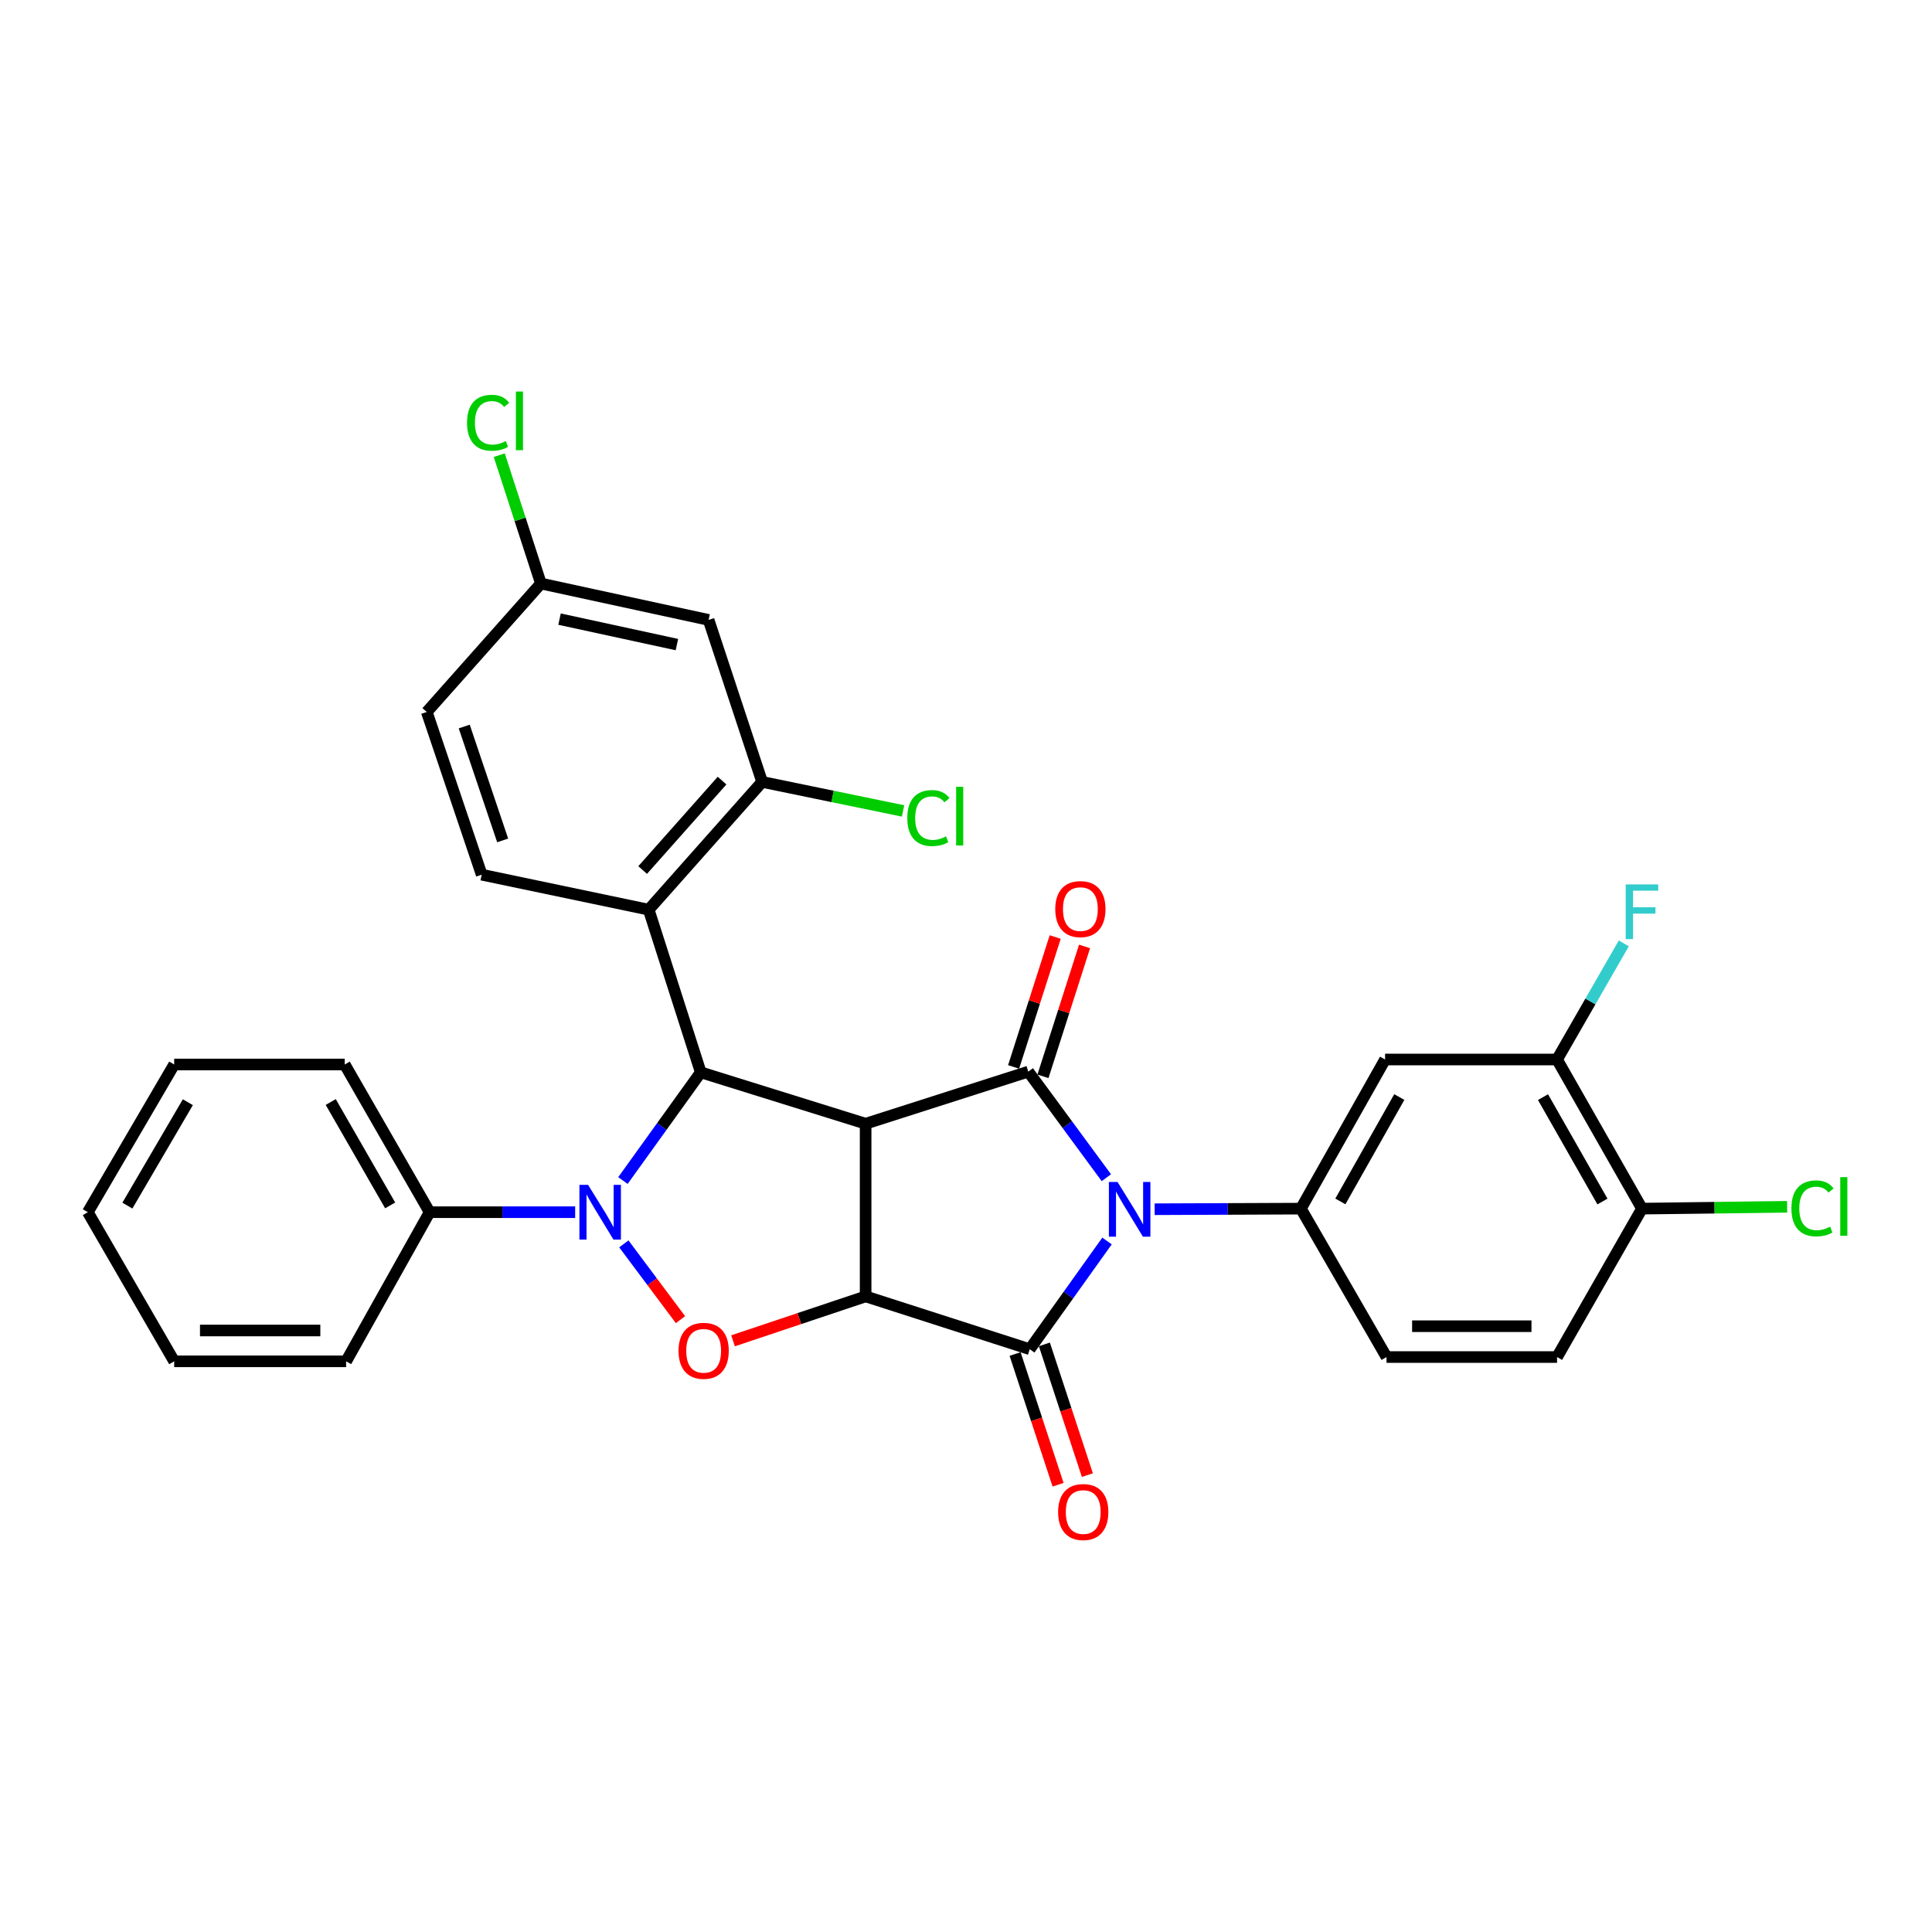 <?xml version='1.0' encoding='iso-8859-1'?>
<svg version='1.1' baseProfile='full'
              xmlns='http://www.w3.org/2000/svg'
                      xmlns:rdkit='http://www.rdkit.org/xml'
                      xmlns:xlink='http://www.w3.org/1999/xlink'
                  xml:space='preserve'
width='1000px' height='1000px' viewBox='0 0 1000 1000'>
<!-- END OF HEADER -->
<rect style='opacity:1.0;fill:#FFFFFF;stroke:none' width='1000' height='1000' x='0' y='0'> </rect>
<path class='bond-2' d='M 572.997,642.335 L 552.993,670.339' style='fill:none;fill-rule:evenodd;stroke:#0000FF;stroke-width:6px;stroke-linecap:butt;stroke-linejoin:miter;stroke-opacity:1' />
<path class='bond-2' d='M 552.993,670.339 L 532.99,698.343' style='fill:none;fill-rule:evenodd;stroke:#000000;stroke-width:6px;stroke-linecap:butt;stroke-linejoin:miter;stroke-opacity:1' />
<path class='bond-3' d='M 572.648,609.578 L 552.442,582.127' style='fill:none;fill-rule:evenodd;stroke:#0000FF;stroke-width:6px;stroke-linecap:butt;stroke-linejoin:miter;stroke-opacity:1' />
<path class='bond-3' d='M 552.442,582.127 L 532.236,554.676' style='fill:none;fill-rule:evenodd;stroke:#000000;stroke-width:6px;stroke-linecap:butt;stroke-linejoin:miter;stroke-opacity:1' />
<path class='bond-7' d='M 597.656,625.898 L 635.499,625.743' style='fill:none;fill-rule:evenodd;stroke:#0000FF;stroke-width:6px;stroke-linecap:butt;stroke-linejoin:miter;stroke-opacity:1' />
<path class='bond-7' d='M 635.499,625.743 L 673.342,625.587' style='fill:none;fill-rule:evenodd;stroke:#000000;stroke-width:6px;stroke-linecap:butt;stroke-linejoin:miter;stroke-opacity:1' />
<path class='bond-0' d='M 448.045,671.012 L 532.99,698.343' style='fill:none;fill-rule:evenodd;stroke:#000000;stroke-width:6px;stroke-linecap:butt;stroke-linejoin:miter;stroke-opacity:1' />
<path class='bond-6' d='M 448.045,671.012 L 413.731,682.507' style='fill:none;fill-rule:evenodd;stroke:#000000;stroke-width:6px;stroke-linecap:butt;stroke-linejoin:miter;stroke-opacity:1' />
<path class='bond-6' d='M 413.731,682.507 L 379.418,694.001' style='fill:none;fill-rule:evenodd;stroke:#FF0000;stroke-width:6px;stroke-linecap:butt;stroke-linejoin:miter;stroke-opacity:1' />
<path class='bond-31' d='M 448.045,671.012 L 448.045,581.634' style='fill:none;fill-rule:evenodd;stroke:#000000;stroke-width:6px;stroke-linecap:butt;stroke-linejoin:miter;stroke-opacity:1' />
<path class='bond-1' d='M 448.045,581.634 L 532.236,554.676' style='fill:none;fill-rule:evenodd;stroke:#000000;stroke-width:6px;stroke-linecap:butt;stroke-linejoin:miter;stroke-opacity:1' />
<path class='bond-5' d='M 448.045,581.634 L 362.709,555.039' style='fill:none;fill-rule:evenodd;stroke:#000000;stroke-width:6px;stroke-linecap:butt;stroke-linejoin:miter;stroke-opacity:1' />
<path class='bond-14' d='M 525.41,700.835 L 536.535,734.668' style='fill:none;fill-rule:evenodd;stroke:#000000;stroke-width:6px;stroke-linecap:butt;stroke-linejoin:miter;stroke-opacity:1' />
<path class='bond-14' d='M 536.535,734.668 L 547.659,768.5' style='fill:none;fill-rule:evenodd;stroke:#FF0000;stroke-width:6px;stroke-linecap:butt;stroke-linejoin:miter;stroke-opacity:1' />
<path class='bond-14' d='M 540.569,695.851 L 551.693,729.683' style='fill:none;fill-rule:evenodd;stroke:#000000;stroke-width:6px;stroke-linecap:butt;stroke-linejoin:miter;stroke-opacity:1' />
<path class='bond-14' d='M 551.693,729.683 L 562.818,763.516' style='fill:none;fill-rule:evenodd;stroke:#FF0000;stroke-width:6px;stroke-linecap:butt;stroke-linejoin:miter;stroke-opacity:1' />
<path class='bond-15' d='M 539.835,557.109 L 550.601,523.49' style='fill:none;fill-rule:evenodd;stroke:#000000;stroke-width:6px;stroke-linecap:butt;stroke-linejoin:miter;stroke-opacity:1' />
<path class='bond-15' d='M 550.601,523.49 L 561.368,489.87' style='fill:none;fill-rule:evenodd;stroke:#FF0000;stroke-width:6px;stroke-linecap:butt;stroke-linejoin:miter;stroke-opacity:1' />
<path class='bond-15' d='M 524.638,552.242 L 535.404,518.623' style='fill:none;fill-rule:evenodd;stroke:#000000;stroke-width:6px;stroke-linecap:butt;stroke-linejoin:miter;stroke-opacity:1' />
<path class='bond-15' d='M 535.404,518.623 L 546.171,485.003' style='fill:none;fill-rule:evenodd;stroke:#FF0000;stroke-width:6px;stroke-linecap:butt;stroke-linejoin:miter;stroke-opacity:1' />
<path class='bond-4' d='M 322.432,611.042 L 342.571,583.041' style='fill:none;fill-rule:evenodd;stroke:#0000FF;stroke-width:6px;stroke-linecap:butt;stroke-linejoin:miter;stroke-opacity:1' />
<path class='bond-4' d='M 342.571,583.041 L 362.709,555.039' style='fill:none;fill-rule:evenodd;stroke:#000000;stroke-width:6px;stroke-linecap:butt;stroke-linejoin:miter;stroke-opacity:1' />
<path class='bond-16' d='M 297.698,627.431 L 260.036,627.431' style='fill:none;fill-rule:evenodd;stroke:#0000FF;stroke-width:6px;stroke-linecap:butt;stroke-linejoin:miter;stroke-opacity:1' />
<path class='bond-16' d='M 260.036,627.431 L 222.375,627.431' style='fill:none;fill-rule:evenodd;stroke:#000000;stroke-width:6px;stroke-linecap:butt;stroke-linejoin:miter;stroke-opacity:1' />
<path class='bond-32' d='M 322.9,643.828 L 337.558,663.44' style='fill:none;fill-rule:evenodd;stroke:#0000FF;stroke-width:6px;stroke-linecap:butt;stroke-linejoin:miter;stroke-opacity:1' />
<path class='bond-32' d='M 337.558,663.44 L 352.215,683.052' style='fill:none;fill-rule:evenodd;stroke:#FF0000;stroke-width:6px;stroke-linecap:butt;stroke-linejoin:miter;stroke-opacity:1' />
<path class='bond-8' d='M 362.709,555.039 L 335.759,470.847' style='fill:none;fill-rule:evenodd;stroke:#000000;stroke-width:6px;stroke-linecap:butt;stroke-linejoin:miter;stroke-opacity:1' />
<path class='bond-10' d='M 673.342,625.587 L 716.914,548.399' style='fill:none;fill-rule:evenodd;stroke:#000000;stroke-width:6px;stroke-linecap:butt;stroke-linejoin:miter;stroke-opacity:1' />
<path class='bond-10' d='M 693.774,621.853 L 724.274,567.822' style='fill:none;fill-rule:evenodd;stroke:#000000;stroke-width:6px;stroke-linecap:butt;stroke-linejoin:miter;stroke-opacity:1' />
<path class='bond-17' d='M 673.342,625.587 L 717.667,702.403' style='fill:none;fill-rule:evenodd;stroke:#000000;stroke-width:6px;stroke-linecap:butt;stroke-linejoin:miter;stroke-opacity:1' />
<path class='bond-9' d='M 335.759,470.847 L 394.482,404.714' style='fill:none;fill-rule:evenodd;stroke:#000000;stroke-width:6px;stroke-linecap:butt;stroke-linejoin:miter;stroke-opacity:1' />
<path class='bond-9' d='M 332.636,450.332 L 373.741,404.039' style='fill:none;fill-rule:evenodd;stroke:#000000;stroke-width:6px;stroke-linecap:butt;stroke-linejoin:miter;stroke-opacity:1' />
<path class='bond-12' d='M 335.759,470.847 L 249.325,452.736' style='fill:none;fill-rule:evenodd;stroke:#000000;stroke-width:6px;stroke-linecap:butt;stroke-linejoin:miter;stroke-opacity:1' />
<path class='bond-13' d='M 394.482,404.714 L 366.769,320.868' style='fill:none;fill-rule:evenodd;stroke:#000000;stroke-width:6px;stroke-linecap:butt;stroke-linejoin:miter;stroke-opacity:1' />
<path class='bond-21' d='M 394.482,404.714 L 430.95,412.228' style='fill:none;fill-rule:evenodd;stroke:#000000;stroke-width:6px;stroke-linecap:butt;stroke-linejoin:miter;stroke-opacity:1' />
<path class='bond-21' d='M 430.95,412.228 L 467.419,419.742' style='fill:none;fill-rule:evenodd;stroke:#00CC00;stroke-width:6px;stroke-linecap:butt;stroke-linejoin:miter;stroke-opacity:1' />
<path class='bond-11' d='M 716.914,548.399 L 805.928,548.399' style='fill:none;fill-rule:evenodd;stroke:#000000;stroke-width:6px;stroke-linecap:butt;stroke-linejoin:miter;stroke-opacity:1' />
<path class='bond-22' d='M 805.928,548.399 L 823.201,518.347' style='fill:none;fill-rule:evenodd;stroke:#000000;stroke-width:6px;stroke-linecap:butt;stroke-linejoin:miter;stroke-opacity:1' />
<path class='bond-22' d='M 823.201,518.347 L 840.475,488.294' style='fill:none;fill-rule:evenodd;stroke:#33CCCC;stroke-width:6px;stroke-linecap:butt;stroke-linejoin:miter;stroke-opacity:1' />
<path class='bond-33' d='M 805.928,548.399 L 849.881,625.587' style='fill:none;fill-rule:evenodd;stroke:#000000;stroke-width:6px;stroke-linecap:butt;stroke-linejoin:miter;stroke-opacity:1' />
<path class='bond-33' d='M 798.654,567.873 L 829.421,621.905' style='fill:none;fill-rule:evenodd;stroke:#000000;stroke-width:6px;stroke-linecap:butt;stroke-linejoin:miter;stroke-opacity:1' />
<path class='bond-23' d='M 249.325,452.736 L 220.903,368.518' style='fill:none;fill-rule:evenodd;stroke:#000000;stroke-width:6px;stroke-linecap:butt;stroke-linejoin:miter;stroke-opacity:1' />
<path class='bond-23' d='M 260.181,435.001 L 240.286,376.048' style='fill:none;fill-rule:evenodd;stroke:#000000;stroke-width:6px;stroke-linecap:butt;stroke-linejoin:miter;stroke-opacity:1' />
<path class='bond-34' d='M 366.769,320.868 L 279.98,302.039' style='fill:none;fill-rule:evenodd;stroke:#000000;stroke-width:6px;stroke-linecap:butt;stroke-linejoin:miter;stroke-opacity:1' />
<path class='bond-34' d='M 350.368,333.638 L 289.615,320.457' style='fill:none;fill-rule:evenodd;stroke:#000000;stroke-width:6px;stroke-linecap:butt;stroke-linejoin:miter;stroke-opacity:1' />
<path class='bond-26' d='M 222.375,627.431 L 178.431,550.979' style='fill:none;fill-rule:evenodd;stroke:#000000;stroke-width:6px;stroke-linecap:butt;stroke-linejoin:miter;stroke-opacity:1' />
<path class='bond-26' d='M 201.949,623.916 L 171.188,570.399' style='fill:none;fill-rule:evenodd;stroke:#000000;stroke-width:6px;stroke-linecap:butt;stroke-linejoin:miter;stroke-opacity:1' />
<path class='bond-27' d='M 222.375,627.431 L 179.149,704.62' style='fill:none;fill-rule:evenodd;stroke:#000000;stroke-width:6px;stroke-linecap:butt;stroke-linejoin:miter;stroke-opacity:1' />
<path class='bond-19' d='M 717.667,702.403 L 805.928,702.403' style='fill:none;fill-rule:evenodd;stroke:#000000;stroke-width:6px;stroke-linecap:butt;stroke-linejoin:miter;stroke-opacity:1' />
<path class='bond-19' d='M 730.906,686.446 L 792.689,686.446' style='fill:none;fill-rule:evenodd;stroke:#000000;stroke-width:6px;stroke-linecap:butt;stroke-linejoin:miter;stroke-opacity:1' />
<path class='bond-18' d='M 849.881,625.587 L 805.928,702.403' style='fill:none;fill-rule:evenodd;stroke:#000000;stroke-width:6px;stroke-linecap:butt;stroke-linejoin:miter;stroke-opacity:1' />
<path class='bond-24' d='M 849.881,625.587 L 887.452,625.112' style='fill:none;fill-rule:evenodd;stroke:#000000;stroke-width:6px;stroke-linecap:butt;stroke-linejoin:miter;stroke-opacity:1' />
<path class='bond-24' d='M 887.452,625.112 L 925.024,624.637' style='fill:none;fill-rule:evenodd;stroke:#00CC00;stroke-width:6px;stroke-linecap:butt;stroke-linejoin:miter;stroke-opacity:1' />
<path class='bond-20' d='M 279.98,302.039 L 220.903,368.518' style='fill:none;fill-rule:evenodd;stroke:#000000;stroke-width:6px;stroke-linecap:butt;stroke-linejoin:miter;stroke-opacity:1' />
<path class='bond-25' d='M 279.98,302.039 L 269.2,268.815' style='fill:none;fill-rule:evenodd;stroke:#000000;stroke-width:6px;stroke-linecap:butt;stroke-linejoin:miter;stroke-opacity:1' />
<path class='bond-25' d='M 269.2,268.815 L 258.419,235.591' style='fill:none;fill-rule:evenodd;stroke:#00CC00;stroke-width:6px;stroke-linecap:butt;stroke-linejoin:miter;stroke-opacity:1' />
<path class='bond-28' d='M 178.431,550.979 L 90.161,550.979' style='fill:none;fill-rule:evenodd;stroke:#000000;stroke-width:6px;stroke-linecap:butt;stroke-linejoin:miter;stroke-opacity:1' />
<path class='bond-29' d='M 179.149,704.62 L 90.161,704.62' style='fill:none;fill-rule:evenodd;stroke:#000000;stroke-width:6px;stroke-linecap:butt;stroke-linejoin:miter;stroke-opacity:1' />
<path class='bond-29' d='M 165.801,688.663 L 103.509,688.663' style='fill:none;fill-rule:evenodd;stroke:#000000;stroke-width:6px;stroke-linecap:butt;stroke-linejoin:miter;stroke-opacity:1' />
<path class='bond-35' d='M 90.161,550.979 L 45.455,627.431' style='fill:none;fill-rule:evenodd;stroke:#000000;stroke-width:6px;stroke-linecap:butt;stroke-linejoin:miter;stroke-opacity:1' />
<path class='bond-35' d='M 97.23,570.502 L 65.935,624.019' style='fill:none;fill-rule:evenodd;stroke:#000000;stroke-width:6px;stroke-linecap:butt;stroke-linejoin:miter;stroke-opacity:1' />
<path class='bond-30' d='M 90.161,704.62 L 45.455,627.431' style='fill:none;fill-rule:evenodd;stroke:#000000;stroke-width:6px;stroke-linecap:butt;stroke-linejoin:miter;stroke-opacity:1' />
<path  class='atom-0' d='M 578.44 611.791
L 587.72 626.791
Q 588.64 628.271, 590.12 630.951
Q 591.6 633.631, 591.68 633.791
L 591.68 611.791
L 595.44 611.791
L 595.44 640.111
L 591.56 640.111
L 581.6 623.711
Q 580.44 621.791, 579.2 619.591
Q 578 617.391, 577.64 616.711
L 577.64 640.111
L 573.96 640.111
L 573.96 611.791
L 578.44 611.791
' fill='#0000FF'/>
<path  class='atom-5' d='M 304.385 613.271
L 313.665 628.271
Q 314.585 629.751, 316.065 632.431
Q 317.545 635.111, 317.625 635.271
L 317.625 613.271
L 321.385 613.271
L 321.385 641.591
L 317.505 641.591
L 307.545 625.191
Q 306.385 623.271, 305.145 621.071
Q 303.945 618.871, 303.585 618.191
L 303.585 641.591
L 299.905 641.591
L 299.905 613.271
L 304.385 613.271
' fill='#0000FF'/>
<path  class='atom-7' d='M 351.207 699.177
Q 351.207 692.377, 354.567 688.577
Q 357.927 684.777, 364.207 684.777
Q 370.487 684.777, 373.847 688.577
Q 377.207 692.377, 377.207 699.177
Q 377.207 706.057, 373.807 709.977
Q 370.407 713.857, 364.207 713.857
Q 357.967 713.857, 354.567 709.977
Q 351.207 706.097, 351.207 699.177
M 364.207 710.657
Q 368.527 710.657, 370.847 707.777
Q 373.207 704.857, 373.207 699.177
Q 373.207 693.617, 370.847 690.817
Q 368.527 687.977, 364.207 687.977
Q 359.887 687.977, 357.527 690.777
Q 355.207 693.577, 355.207 699.177
Q 355.207 704.897, 357.527 707.777
Q 359.887 710.657, 364.207 710.657
' fill='#FF0000'/>
<path  class='atom-15' d='M 547.675 782.624
Q 547.675 775.824, 551.035 772.024
Q 554.395 768.224, 560.675 768.224
Q 566.955 768.224, 570.315 772.024
Q 573.675 775.824, 573.675 782.624
Q 573.675 789.504, 570.275 793.424
Q 566.875 797.304, 560.675 797.304
Q 554.435 797.304, 551.035 793.424
Q 547.675 789.544, 547.675 782.624
M 560.675 794.104
Q 564.995 794.104, 567.315 791.224
Q 569.675 788.304, 569.675 782.624
Q 569.675 777.064, 567.315 774.264
Q 564.995 771.424, 560.675 771.424
Q 556.355 771.424, 553.995 774.224
Q 551.675 777.024, 551.675 782.624
Q 551.675 788.344, 553.995 791.224
Q 556.355 794.104, 560.675 794.104
' fill='#FF0000'/>
<path  class='atom-16' d='M 546.204 470.546
Q 546.204 463.746, 549.564 459.946
Q 552.924 456.146, 559.204 456.146
Q 565.484 456.146, 568.844 459.946
Q 572.204 463.746, 572.204 470.546
Q 572.204 477.426, 568.804 481.346
Q 565.404 485.226, 559.204 485.226
Q 552.964 485.226, 549.564 481.346
Q 546.204 477.466, 546.204 470.546
M 559.204 482.026
Q 563.524 482.026, 565.844 479.146
Q 568.204 476.226, 568.204 470.546
Q 568.204 464.986, 565.844 462.186
Q 563.524 459.346, 559.204 459.346
Q 554.884 459.346, 552.524 462.146
Q 550.204 464.946, 550.204 470.546
Q 550.204 476.266, 552.524 479.146
Q 554.884 482.026, 559.204 482.026
' fill='#FF0000'/>
<path  class='atom-22' d='M 469.615 423.424
Q 469.615 416.384, 472.895 412.704
Q 476.215 408.984, 482.495 408.984
Q 488.335 408.984, 491.455 413.104
L 488.815 415.264
Q 486.535 412.264, 482.495 412.264
Q 478.215 412.264, 475.935 415.144
Q 473.695 417.984, 473.695 423.424
Q 473.695 429.024, 476.015 431.904
Q 478.375 434.784, 482.935 434.784
Q 486.055 434.784, 489.695 432.904
L 490.815 435.904
Q 489.335 436.864, 487.095 437.424
Q 484.855 437.984, 482.375 437.984
Q 476.215 437.984, 472.895 434.224
Q 469.615 430.464, 469.615 423.424
' fill='#00CC00'/>
<path  class='atom-22' d='M 494.895 407.264
L 498.575 407.264
L 498.575 437.624
L 494.895 437.624
L 494.895 407.264
' fill='#00CC00'/>
<path  class='atom-23' d='M 841.461 457.769
L 858.301 457.769
L 858.301 461.009
L 845.261 461.009
L 845.261 469.609
L 856.861 469.609
L 856.861 472.889
L 845.261 472.889
L 845.261 486.089
L 841.461 486.089
L 841.461 457.769
' fill='#33CCCC'/>
<path  class='atom-25' d='M 927.231 625.45
Q 927.231 618.41, 930.511 614.73
Q 933.831 611.01, 940.111 611.01
Q 945.951 611.01, 949.071 615.13
L 946.431 617.29
Q 944.151 614.29, 940.111 614.29
Q 935.831 614.29, 933.551 617.17
Q 931.311 620.01, 931.311 625.45
Q 931.311 631.05, 933.631 633.93
Q 935.991 636.81, 940.551 636.81
Q 943.671 636.81, 947.311 634.93
L 948.431 637.93
Q 946.951 638.89, 944.711 639.45
Q 942.471 640.01, 939.991 640.01
Q 933.831 640.01, 930.511 636.25
Q 927.231 632.49, 927.231 625.45
' fill='#00CC00'/>
<path  class='atom-25' d='M 952.511 609.29
L 956.191 609.29
L 956.191 639.65
L 952.511 639.65
L 952.511 609.29
' fill='#00CC00'/>
<path  class='atom-26' d='M 241.738 218.818
Q 241.738 211.778, 245.018 208.098
Q 248.338 204.378, 254.618 204.378
Q 260.458 204.378, 263.578 208.498
L 260.938 210.658
Q 258.658 207.658, 254.618 207.658
Q 250.338 207.658, 248.058 210.538
Q 245.818 213.378, 245.818 218.818
Q 245.818 224.418, 248.138 227.298
Q 250.498 230.178, 255.058 230.178
Q 258.178 230.178, 261.818 228.298
L 262.938 231.298
Q 261.458 232.258, 259.218 232.818
Q 256.978 233.378, 254.498 233.378
Q 248.338 233.378, 245.018 229.618
Q 241.738 225.858, 241.738 218.818
' fill='#00CC00'/>
<path  class='atom-26' d='M 267.018 202.658
L 270.698 202.658
L 270.698 233.018
L 267.018 233.018
L 267.018 202.658
' fill='#00CC00'/>
</svg>
